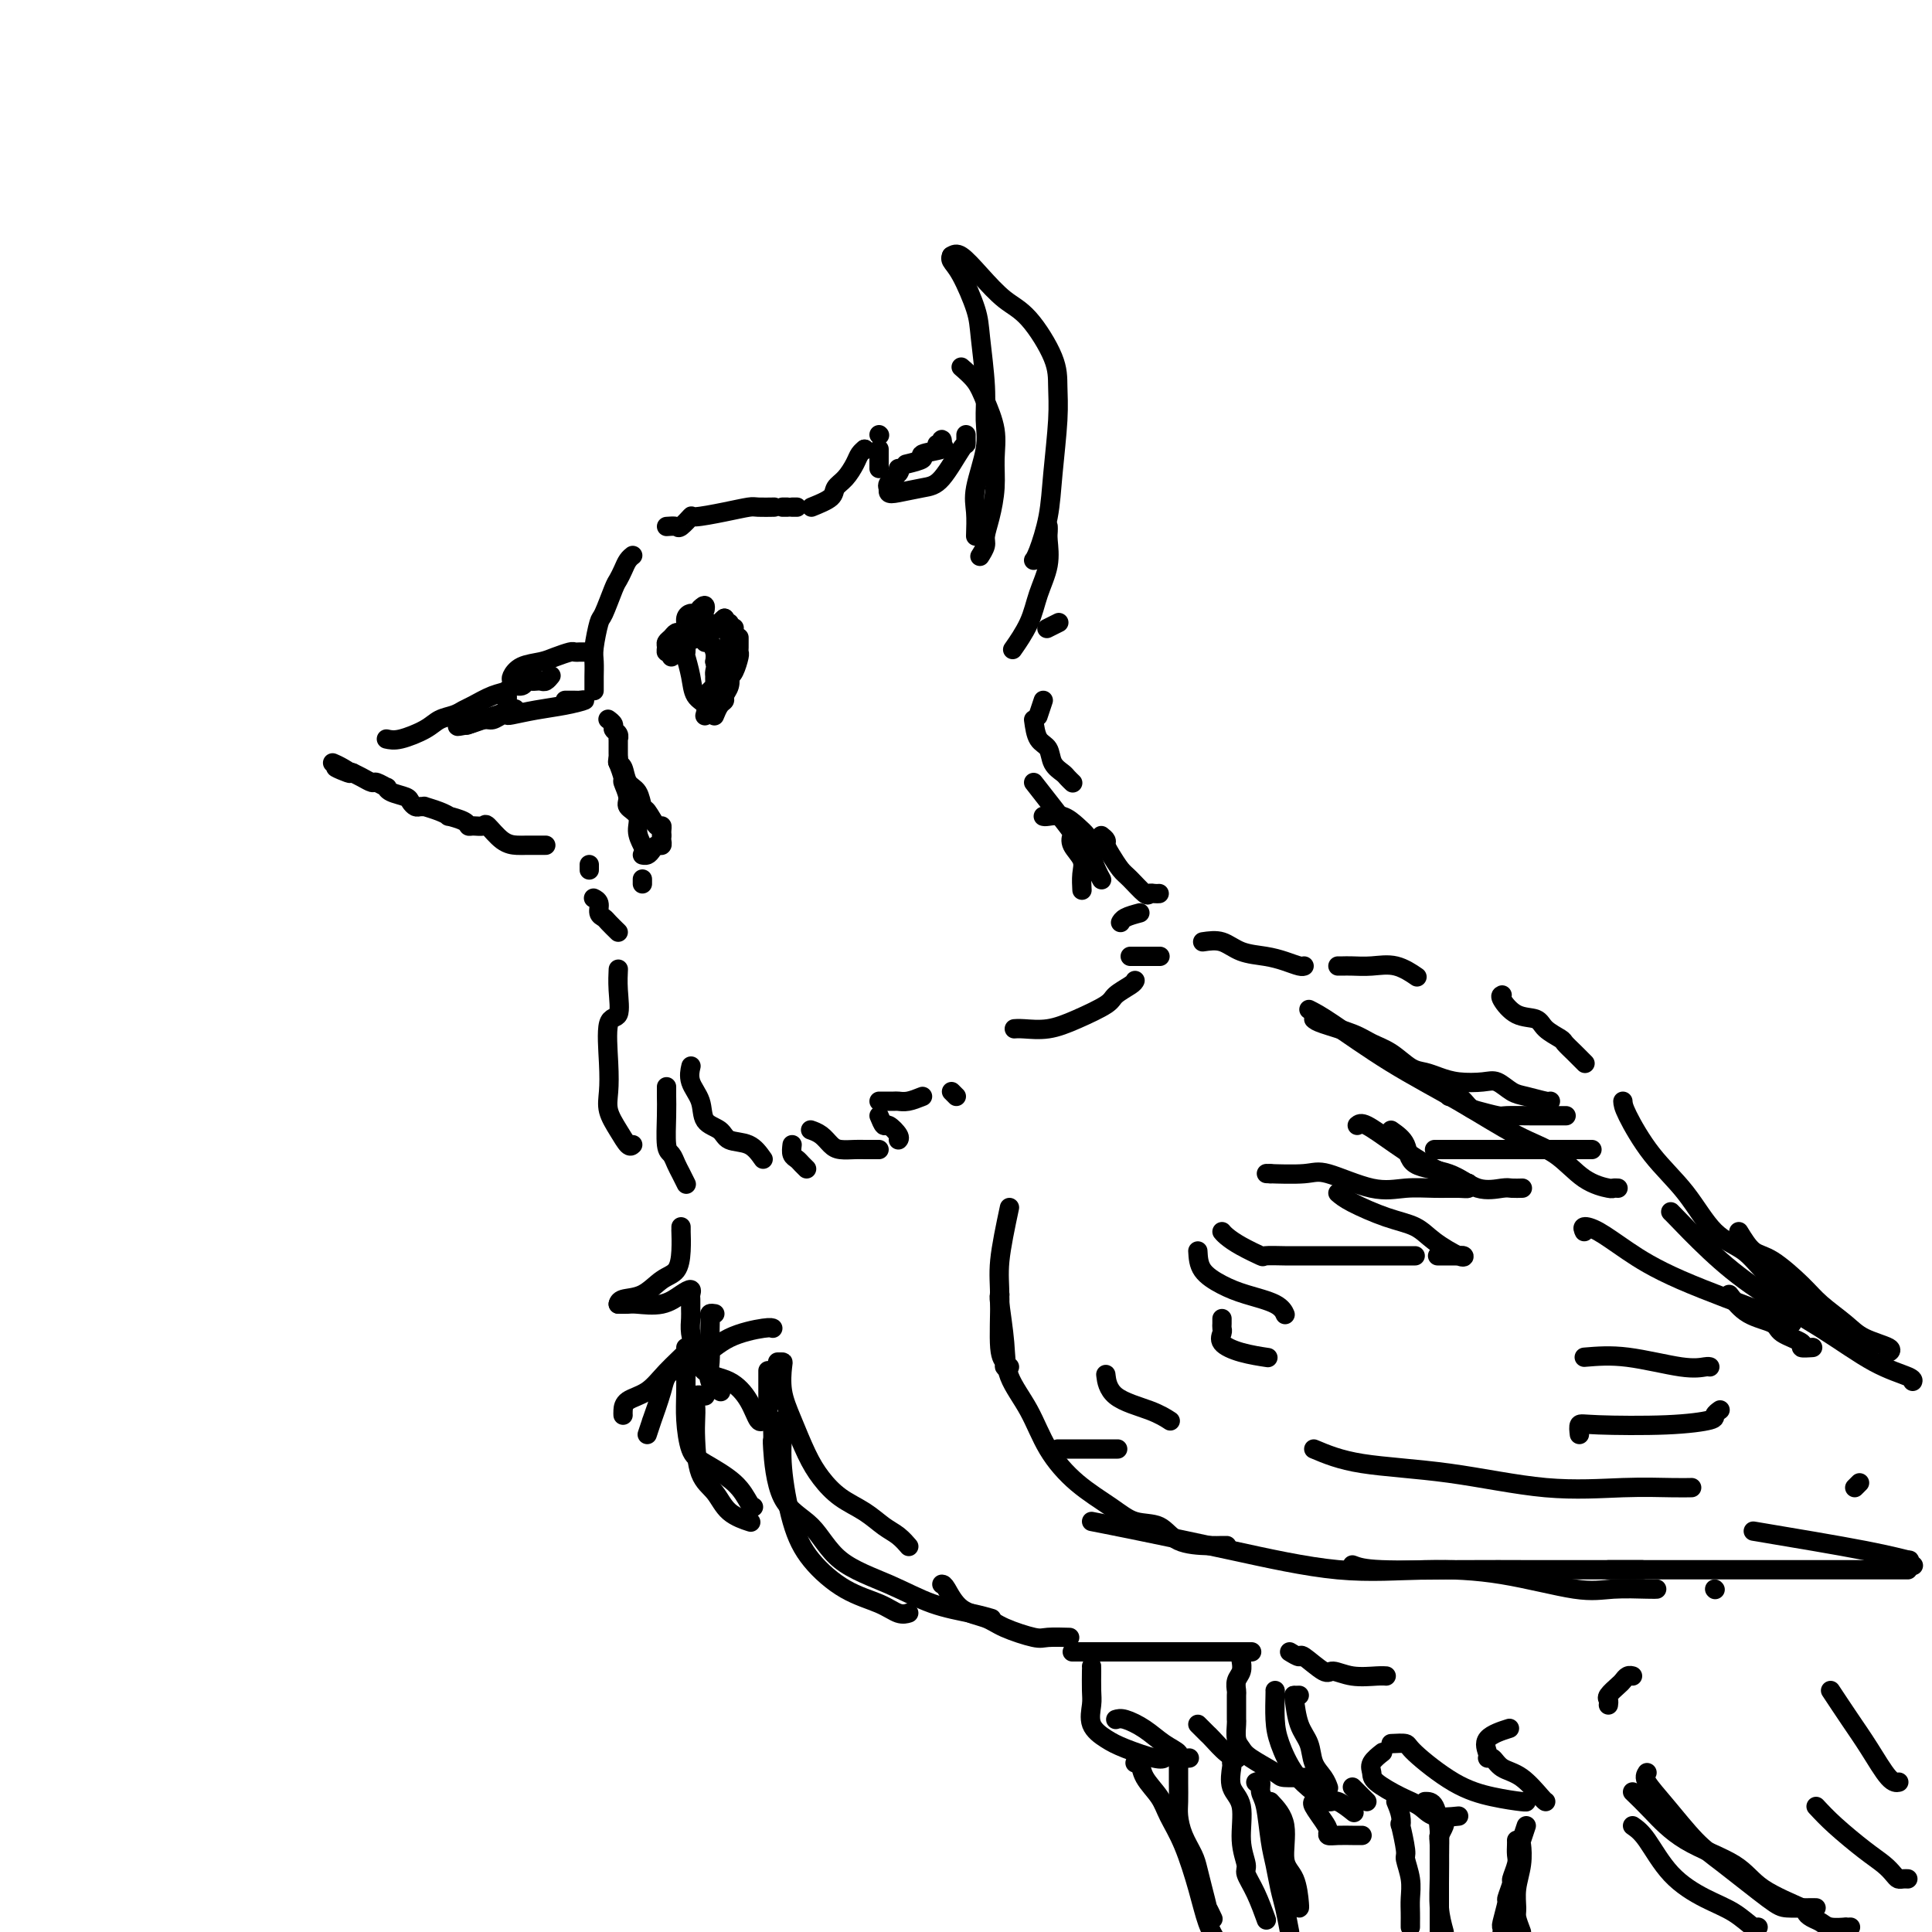 <svg viewBox='0 0 400 400' version='1.1' xmlns='http://www.w3.org/2000/svg' xmlns:xlink='http://www.w3.org/1999/xlink'><g fill='none' stroke='#000000' stroke-width='4' stroke-linecap='round' stroke-linejoin='round'><path d='M123,143c-0.001,-0.319 -0.001,-0.638 0,-1c0.001,-0.362 0.004,-0.766 0,-1c-0.004,-0.234 -0.013,-0.296 0,-1c0.013,-0.704 0.049,-2.048 0,-3c-0.049,-0.952 -0.182,-1.511 0,-3c0.182,-1.489 0.679,-3.907 1,-5c0.321,-1.093 0.467,-0.860 1,-2c0.533,-1.140 1.453,-3.654 2,-5c0.547,-1.346 0.721,-1.524 1,-2c0.279,-0.476 0.662,-1.251 1,-2c0.338,-0.749 0.629,-1.471 1,-2c0.371,-0.529 0.820,-0.865 1,-1c0.180,-0.135 0.090,-0.067 0,0'/><path d='M138,109c0.795,-0.062 1.590,-0.125 2,0c0.410,0.125 0.435,0.436 1,0c0.565,-0.436 1.669,-1.619 2,-2c0.331,-0.381 -0.110,0.042 1,0c1.110,-0.042 3.772,-0.547 6,-1c2.228,-0.453 4.022,-0.853 5,-1c0.978,-0.147 1.138,-0.039 2,0c0.862,0.039 2.424,0.011 3,0c0.576,-0.011 0.164,-0.003 0,0c-0.164,0.003 -0.082,0.002 0,0'/><path d='M162,105c0.417,0.000 0.833,0.000 1,0c0.167,0.000 0.083,0.000 0,0'/><path d='M164,105c0.417,0.000 0.833,0.000 1,0c0.167,0.000 0.083,0.000 0,0'/><path d='M168,105c1.623,-0.659 3.247,-1.318 4,-2c0.753,-0.682 0.636,-1.388 1,-2c0.364,-0.612 1.208,-1.131 2,-2c0.792,-0.869 1.532,-2.089 2,-3c0.468,-0.911 0.664,-1.515 1,-2c0.336,-0.485 0.810,-0.853 1,-1c0.190,-0.147 0.095,-0.074 0,0'/><path d='M179,93c0.000,0.000 0.100,0.100 0.1,0.1'/><path d='M182,90c0.000,0.000 0.100,0.100 0.1,0.1'/><path d='M182,93c0.000,0.724 0.000,1.448 0,2c0.000,0.552 0.000,0.931 0,1c0.000,0.069 0.000,-0.174 0,0c0.000,0.174 0.000,0.764 0,1c-0.000,0.236 0.000,0.118 0,0'/><path d='M194,92c0.413,0.137 0.827,0.274 1,0c0.173,-0.274 0.106,-0.960 0,-1c-0.106,-0.040 -0.250,0.568 0,1c0.250,0.432 0.893,0.690 0,1c-0.893,0.310 -3.322,0.671 -4,1c-0.678,0.329 0.394,0.627 0,1c-0.394,0.373 -2.256,0.821 -3,1c-0.744,0.179 -0.372,0.090 0,0'/><path d='M186,97c0.226,0.229 0.452,0.457 0,1c-0.452,0.543 -1.582,1.400 -2,2c-0.418,0.600 -0.124,0.942 0,1c0.124,0.058 0.079,-0.168 0,0c-0.079,0.168 -0.193,0.731 0,1c0.193,0.269 0.693,0.245 2,0c1.307,-0.245 3.422,-0.709 5,-1c1.578,-0.291 2.619,-0.407 4,-2c1.381,-1.593 3.102,-4.662 4,-6c0.898,-1.338 0.973,-0.946 1,-1c0.027,-0.054 0.007,-0.553 0,-1c-0.007,-0.447 -0.002,-0.842 0,-1c0.002,-0.158 0.001,-0.079 0,0'/><path d='M199,76c1.103,0.958 2.205,1.917 3,3c0.795,1.083 1.282,2.291 2,4c0.718,1.709 1.667,3.918 2,6c0.333,2.082 0.052,4.038 0,6c-0.052,1.962 0.126,3.931 0,6c-0.126,2.069 -0.556,4.240 -1,6c-0.444,1.760 -0.903,3.111 -1,4c-0.097,0.889 0.166,1.316 0,2c-0.166,0.684 -0.762,1.624 -1,2c-0.238,0.376 -0.119,0.188 0,0'/><path d='M202,111c0.061,-1.751 0.122,-3.502 0,-5c-0.122,-1.498 -0.429,-2.743 0,-5c0.429,-2.257 1.592,-5.528 2,-8c0.408,-2.472 0.062,-4.146 0,-6c-0.062,-1.854 0.162,-3.887 0,-7c-0.162,-3.113 -0.709,-7.307 -1,-10c-0.291,-2.693 -0.327,-3.885 -1,-6c-0.673,-2.115 -1.985,-5.155 -3,-7c-1.015,-1.845 -1.735,-2.497 -2,-3c-0.265,-0.503 -0.076,-0.858 0,-1c0.076,-0.142 0.038,-0.071 0,0'/><path d='M197,53c0.514,-0.319 1.027,-0.638 2,0c0.973,0.638 2.404,2.234 4,4c1.596,1.766 3.357,3.702 5,5c1.643,1.298 3.169,1.958 5,4c1.831,2.042 3.967,5.467 5,8c1.033,2.533 0.964,4.174 1,6c0.036,1.826 0.178,3.838 0,7c-0.178,3.162 -0.675,7.474 -1,11c-0.325,3.526 -0.479,6.265 -1,9c-0.521,2.735 -1.410,5.467 -2,7c-0.590,1.533 -0.883,1.867 -1,2c-0.117,0.133 -0.059,0.067 0,0'/><path d='M217,109c0.014,0.309 0.027,0.619 0,1c-0.027,0.381 -0.095,0.835 0,2c0.095,1.165 0.354,3.041 0,5c-0.354,1.959 -1.322,3.999 -2,6c-0.678,2.001 -1.067,3.962 -2,6c-0.933,2.038 -2.409,4.154 -3,5c-0.591,0.846 -0.295,0.423 0,0'/><path d='M217,130c-0.222,0.111 -0.444,0.222 0,0c0.444,-0.222 1.556,-0.778 2,-1c0.444,-0.222 0.222,-0.111 0,0'/><path d='M216,145c-0.417,1.250 -0.833,2.500 -1,3c-0.167,0.500 -0.083,0.250 0,0'/><path d='M214,149c0.212,1.540 0.424,3.081 1,4c0.576,0.919 1.517,1.217 2,2c0.483,0.783 0.508,2.052 1,3c0.492,0.948 1.452,1.574 2,2c0.548,0.426 0.686,0.653 1,1c0.314,0.347 0.804,0.813 1,1c0.196,0.187 0.098,0.093 0,0'/><path d='M214,162c2.829,3.618 5.658,7.237 7,9c1.342,1.763 1.197,1.671 1,2c-0.197,0.329 -0.445,1.080 0,2c0.445,0.920 1.583,2.010 2,3c0.417,0.990 0.112,1.882 0,3c-0.112,1.118 -0.032,2.462 0,3c0.032,0.538 0.016,0.269 0,0'/><path d='M216,169c0.160,0.048 0.320,0.096 1,0c0.680,-0.096 1.880,-0.336 3,0c1.120,0.336 2.159,1.248 3,2c0.841,0.752 1.483,1.344 2,2c0.517,0.656 0.909,1.378 1,2c0.091,0.622 -0.120,1.146 0,2c0.120,0.854 0.571,2.038 1,3c0.429,0.962 0.837,1.704 1,2c0.163,0.296 0.082,0.148 0,0'/><path d='M228,173c0.439,0.348 0.879,0.697 1,1c0.121,0.303 -0.076,0.562 0,1c0.076,0.438 0.426,1.056 1,2c0.574,0.944 1.372,2.214 2,3c0.628,0.786 1.086,1.086 2,2c0.914,0.914 2.284,2.441 3,3c0.716,0.559 0.780,0.150 1,0c0.220,-0.150 0.598,-0.040 1,0c0.402,0.040 0.829,0.012 1,0c0.171,-0.012 0.085,-0.006 0,0'/><path d='M236,189c-1.156,0.311 -2.311,0.622 -3,1c-0.689,0.378 -0.911,0.822 -1,1c-0.089,0.178 -0.044,0.089 0,0'/><path d='M234,198c0.354,0.000 0.708,0.000 1,0c0.292,0.000 0.522,0.000 1,0c0.478,0.000 1.206,0.000 2,0c0.794,0.000 1.656,0.000 2,0c0.344,0.000 0.172,0.000 0,0'/><path d='M235,203c-0.105,0.237 -0.211,0.474 -1,1c-0.789,0.526 -2.263,1.342 -3,2c-0.737,0.658 -0.737,1.157 -2,2c-1.263,0.843 -3.789,2.030 -6,3c-2.211,0.970 -4.108,1.724 -6,2c-1.892,0.276 -3.779,0.074 -5,0c-1.221,-0.074 -1.778,-0.021 -2,0c-0.222,0.021 -0.111,0.011 0,0'/><path d='M197,226c0.417,0.417 0.833,0.833 1,1c0.167,0.167 0.083,0.083 0,0'/><path d='M191,227c-1.058,0.423 -2.115,0.845 -3,1c-0.885,0.155 -1.596,0.041 -2,0c-0.404,-0.041 -0.500,-0.011 -1,0c-0.500,0.011 -1.404,0.003 -2,0c-0.596,-0.003 -0.885,-0.001 -1,0c-0.115,0.001 -0.058,0.000 0,0'/><path d='M182,231c0.370,0.898 0.740,1.796 1,2c0.260,0.204 0.410,-0.285 1,0c0.590,0.285 1.620,1.346 2,2c0.380,0.654 0.108,0.901 0,1c-0.108,0.099 -0.054,0.049 0,0'/><path d='M182,238c-0.236,-0.001 -0.472,-0.002 -1,0c-0.528,0.002 -1.348,0.008 -2,0c-0.652,-0.008 -1.135,-0.030 -2,0c-0.865,0.030 -2.113,0.113 -3,0c-0.887,-0.113 -1.413,-0.422 -2,-1c-0.587,-0.578 -1.235,-1.425 -2,-2c-0.765,-0.575 -1.647,-0.879 -2,-1c-0.353,-0.121 -0.176,-0.061 0,0'/><path d='M164,237c-0.091,0.754 -0.182,1.509 0,2c0.182,0.491 0.636,0.719 1,1c0.364,0.281 0.636,0.614 1,1c0.364,0.386 0.818,0.825 1,1c0.182,0.175 0.091,0.088 0,0'/><path d='M158,240c-0.852,-1.206 -1.705,-2.412 -3,-3c-1.295,-0.588 -3.034,-0.558 -4,-1c-0.966,-0.442 -1.159,-1.355 -2,-2c-0.841,-0.645 -2.330,-1.021 -3,-2c-0.670,-0.979 -0.520,-2.561 -1,-4c-0.480,-1.439 -1.591,-2.733 -2,-4c-0.409,-1.267 -0.117,-2.505 0,-3c0.117,-0.495 0.058,-0.248 0,0'/><path d='M138,225c-0.006,0.562 -0.013,1.123 0,2c0.013,0.877 0.045,2.069 0,4c-0.045,1.931 -0.166,4.602 0,6c0.166,1.398 0.619,1.524 1,2c0.381,0.476 0.690,1.303 1,2c0.310,0.697 0.622,1.265 1,2c0.378,0.735 0.822,1.639 1,2c0.178,0.361 0.089,0.181 0,0'/><path d='M131,237c-0.257,0.242 -0.513,0.485 -1,0c-0.487,-0.485 -1.204,-1.696 -2,-3c-0.796,-1.304 -1.670,-2.699 -2,-4c-0.330,-1.301 -0.117,-2.507 0,-4c0.117,-1.493 0.136,-3.273 0,-6c-0.136,-2.727 -0.429,-6.402 0,-8c0.429,-1.598 1.579,-1.119 2,-2c0.421,-0.881 0.113,-3.122 0,-5c-0.113,-1.878 -0.032,-3.394 0,-4c0.032,-0.606 0.016,-0.303 0,0'/><path d='M128,193c-0.765,-0.748 -1.529,-1.497 -2,-2c-0.471,-0.503 -0.648,-0.762 -1,-1c-0.352,-0.238 -0.878,-0.456 -1,-1c-0.122,-0.544 0.159,-1.416 0,-2c-0.159,-0.584 -0.760,-0.881 -1,-1c-0.240,-0.119 -0.120,-0.059 0,0'/><path d='M122,180c0.000,0.111 0.000,0.222 0,0c0.000,-0.222 0.000,-0.778 0,-1c-0.000,-0.222 0.000,-0.111 0,0'/><path d='M113,175c-0.359,-0.000 -0.717,-0.001 -1,0c-0.283,0.001 -0.489,0.003 -1,0c-0.511,-0.003 -1.326,-0.011 -2,0c-0.674,0.011 -1.206,0.041 -2,0c-0.794,-0.041 -1.848,-0.154 -3,-1c-1.152,-0.846 -2.400,-2.426 -3,-3c-0.600,-0.574 -0.551,-0.144 -1,0c-0.449,0.144 -1.397,0.001 -2,0c-0.603,-0.001 -0.859,0.141 -1,0c-0.141,-0.141 -0.165,-0.563 -1,-1c-0.835,-0.437 -2.482,-0.887 -3,-1c-0.518,-0.113 0.093,0.113 0,0c-0.093,-0.113 -0.889,-0.565 -2,-1c-1.111,-0.435 -2.536,-0.851 -3,-1c-0.464,-0.149 0.032,-0.029 0,0c-0.032,0.029 -0.593,-0.033 -1,0c-0.407,0.033 -0.659,0.163 -1,0c-0.341,-0.163 -0.769,-0.617 -1,-1c-0.231,-0.383 -0.265,-0.695 -1,-1c-0.735,-0.305 -2.171,-0.603 -3,-1c-0.829,-0.397 -1.051,-0.894 -1,-1c0.051,-0.106 0.376,0.179 0,0c-0.376,-0.179 -1.451,-0.821 -2,-1c-0.549,-0.179 -0.571,0.106 -1,0c-0.429,-0.106 -1.265,-0.602 -2,-1c-0.735,-0.398 -1.367,-0.699 -2,-1'/><path d='M73,160c-6.386,-2.276 -2.351,-0.466 -1,0c1.351,0.466 0.018,-0.413 -1,-1c-1.018,-0.587 -1.719,-0.882 -2,-1c-0.281,-0.118 -0.140,-0.059 0,0'/><path d='M80,153c0.772,0.172 1.544,0.344 3,0c1.456,-0.344 3.596,-1.204 5,-2c1.404,-0.796 2.073,-1.526 3,-2c0.927,-0.474 2.112,-0.690 3,-1c0.888,-0.310 1.480,-0.714 2,-1c0.520,-0.286 0.969,-0.454 2,-1c1.031,-0.546 2.643,-1.471 4,-2c1.357,-0.529 2.458,-0.664 3,-1c0.542,-0.336 0.527,-0.875 1,-1c0.473,-0.125 1.436,0.162 2,0c0.564,-0.162 0.728,-0.775 1,-1c0.272,-0.225 0.651,-0.064 1,0c0.349,0.064 0.668,0.031 1,0c0.332,-0.031 0.677,-0.060 1,0c0.323,0.060 0.626,0.208 1,0c0.374,-0.208 0.821,-0.774 1,-1c0.179,-0.226 0.089,-0.113 0,0'/><path d='M117,145c0.344,-0.000 0.687,-0.001 1,0c0.313,0.001 0.595,0.003 1,0c0.405,-0.003 0.932,-0.012 1,0c0.068,0.012 -0.322,0.045 0,0c0.322,-0.045 1.355,-0.170 1,0c-0.355,0.170 -2.097,0.633 -4,1c-1.903,0.367 -3.966,0.638 -6,1c-2.034,0.362 -4.038,0.814 -5,1c-0.962,0.186 -0.882,0.106 -1,0c-0.118,-0.106 -0.435,-0.238 -1,0c-0.565,0.238 -1.378,0.847 -2,1c-0.622,0.153 -1.052,-0.151 -2,0c-0.948,0.151 -2.414,0.757 -3,1c-0.586,0.243 -0.293,0.121 0,0'/><path d='M97,150c-3.822,0.766 -1.878,0.180 -1,0c0.878,-0.180 0.689,0.044 1,0c0.311,-0.044 1.122,-0.358 3,-1c1.878,-0.642 4.822,-1.612 6,-2c1.178,-0.388 0.589,-0.194 0,0'/><path d='M105,146c-0.008,-0.333 -0.016,-0.667 0,-1c0.016,-0.333 0.056,-0.666 0,-1c-0.056,-0.334 -0.207,-0.671 0,-1c0.207,-0.329 0.772,-0.652 1,-1c0.228,-0.348 0.118,-0.723 0,-1c-0.118,-0.277 -0.245,-0.456 0,-1c0.245,-0.544 0.863,-1.452 2,-2c1.137,-0.548 2.792,-0.735 4,-1c1.208,-0.265 1.969,-0.607 3,-1c1.031,-0.393 2.332,-0.837 3,-1c0.668,-0.163 0.705,-0.044 1,0c0.295,0.044 0.850,0.012 1,0c0.150,-0.012 -0.104,-0.003 0,0c0.104,0.003 0.566,0.001 1,0c0.434,-0.001 0.838,-0.000 1,0c0.162,0.000 0.081,0.000 0,0'/><path d='M144,130c0.305,-0.420 0.610,-0.841 1,-1c0.390,-0.159 0.864,-0.057 1,0c0.136,0.057 -0.066,0.068 0,0c0.066,-0.068 0.400,-0.214 1,0c0.600,0.214 1.468,0.789 2,1c0.532,0.211 0.730,0.056 1,0c0.270,-0.056 0.611,-0.015 1,0c0.389,0.015 0.825,0.004 1,0c0.175,-0.004 0.087,-0.002 0,0'/><path d='M153,132c-0.002,0.338 -0.003,0.675 0,1c0.003,0.325 0.011,0.637 0,1c-0.011,0.363 -0.042,0.775 0,1c0.042,0.225 0.156,0.262 0,1c-0.156,0.738 -0.582,2.176 -1,3c-0.418,0.824 -0.829,1.033 -1,1c-0.171,-0.033 -0.101,-0.308 0,0c0.101,0.308 0.234,1.200 0,2c-0.234,0.800 -0.833,1.507 -1,2c-0.167,0.493 0.100,0.771 0,1c-0.100,0.229 -0.565,0.408 -1,1c-0.435,0.592 -0.838,1.598 -1,2c-0.162,0.402 -0.081,0.201 0,0'/><path d='M142,131c0.027,1.669 0.053,3.339 0,4c-0.053,0.661 -0.186,0.314 0,1c0.186,0.686 0.691,2.405 1,4c0.309,1.595 0.423,3.067 1,4c0.577,0.933 1.617,1.328 2,2c0.383,0.672 0.109,1.621 0,2c-0.109,0.379 -0.055,0.190 0,0'/><path d='M142,133c-0.346,0.344 -0.692,0.689 -1,1c-0.308,0.311 -0.577,0.589 -1,1c-0.423,0.411 -1.000,0.955 -1,1c0.000,0.045 0.578,-0.408 1,-1c0.422,-0.592 0.688,-1.322 2,-2c1.312,-0.678 3.671,-1.306 5,-2c1.329,-0.694 1.627,-1.456 2,-2c0.373,-0.544 0.821,-0.870 1,-1c0.179,-0.130 0.090,-0.065 0,0'/><path d='M150,128c0.000,0.000 0.100,0.100 0.1,0.1'/><path d='M249,195c1.363,-0.202 2.726,-0.404 4,0c1.274,0.404 2.461,1.415 4,2c1.539,0.585 3.432,0.745 5,1c1.568,0.255 2.812,0.604 4,1c1.188,0.396 2.320,0.837 3,1c0.680,0.163 0.909,0.046 1,0c0.091,-0.046 0.046,-0.023 0,0'/><path d='M277,200c0.285,0.004 0.571,0.009 1,0c0.429,-0.009 1.002,-0.030 2,0c0.998,0.030 2.422,0.111 4,0c1.578,-0.111 3.309,-0.415 5,0c1.691,0.415 3.340,1.547 4,2c0.660,0.453 0.330,0.226 0,0'/><path d='M311,206c-0.228,0.101 -0.457,0.202 0,1c0.457,0.798 1.599,2.293 3,3c1.401,0.707 3.060,0.626 4,1c0.940,0.374 1.159,1.204 2,2c0.841,0.796 2.303,1.559 3,2c0.697,0.441 0.630,0.562 1,1c0.370,0.438 1.176,1.195 2,2c0.824,0.805 1.664,1.659 2,2c0.336,0.341 0.168,0.171 0,0'/><path d='M272,211c0.262,0.247 0.524,0.493 2,1c1.476,0.507 4.166,1.273 6,2c1.834,0.727 2.811,1.413 4,2c1.189,0.587 2.588,1.075 4,2c1.412,0.925 2.836,2.287 4,3c1.164,0.713 2.068,0.778 3,1c0.932,0.222 1.891,0.602 3,1c1.109,0.398 2.368,0.813 4,1c1.632,0.187 3.639,0.145 5,0c1.361,-0.145 2.078,-0.393 3,0c0.922,0.393 2.051,1.426 3,2c0.949,0.574 1.718,0.690 3,1c1.282,0.310 3.076,0.814 4,1c0.924,0.186 0.978,0.053 1,0c0.022,-0.053 0.011,-0.027 0,0'/><path d='M271,209c1.096,0.554 2.192,1.108 5,3c2.808,1.892 7.327,5.123 12,8c4.673,2.877 9.501,5.402 14,8c4.499,2.598 8.669,5.271 12,7c3.331,1.729 5.825,2.516 8,4c2.175,1.484 4.033,3.666 6,5c1.967,1.334 4.043,1.822 5,2c0.957,0.178 0.796,0.048 1,0c0.204,-0.048 0.773,-0.014 1,0c0.227,0.014 0.114,0.007 0,0'/><path d='M209,250c-0.854,4.024 -1.708,8.049 -2,11c-0.292,2.951 -0.022,4.829 0,8c0.022,3.171 -0.204,7.634 0,10c0.204,2.366 0.838,2.634 1,3c0.162,0.366 -0.149,0.829 0,1c0.149,0.171 0.757,0.049 1,0c0.243,-0.049 0.122,-0.024 0,0'/><path d='M207,268c-0.109,0.109 -0.219,0.218 0,2c0.219,1.782 0.765,5.238 1,8c0.235,2.762 0.159,4.829 1,7c0.841,2.171 2.600,4.445 4,7c1.400,2.555 2.440,5.389 4,8c1.560,2.611 3.639,4.997 6,7c2.361,2.003 5.002,3.623 7,5c1.998,1.377 3.351,2.513 5,3c1.649,0.487 3.594,0.327 5,1c1.406,0.673 2.272,2.180 4,3c1.728,0.820 4.319,0.952 6,1c1.681,0.048 2.453,0.013 3,0c0.547,-0.013 0.871,-0.004 1,0c0.129,0.004 0.065,0.002 0,0'/><path d='M226,315c2.623,0.514 5.246,1.028 10,2c4.754,0.972 11.638,2.401 19,4c7.362,1.599 15.200,3.367 22,4c6.800,0.633 12.561,0.131 18,0c5.439,-0.131 10.557,0.108 16,1c5.443,0.892 11.210,2.435 15,3c3.790,0.565 5.604,0.151 8,0c2.396,-0.151 5.376,-0.041 7,0c1.624,0.041 1.893,0.012 2,0c0.107,-0.012 0.054,-0.006 0,0'/><path d='M280,324c1.105,0.423 2.211,0.845 6,1c3.789,0.155 10.262,0.041 16,0c5.738,-0.041 10.743,-0.011 16,0c5.257,0.011 10.768,0.003 14,0c3.232,-0.003 4.186,-0.001 5,0c0.814,0.001 1.488,0.000 2,0c0.512,-0.000 0.860,-0.000 1,0c0.140,0.000 0.070,0.000 0,0'/><path d='M272,300c2.684,1.132 5.369,2.265 10,3c4.631,0.735 11.210,1.073 18,2c6.790,0.927 13.792,2.445 20,3c6.208,0.555 11.623,0.149 16,0c4.377,-0.149 7.717,-0.040 10,0c2.283,0.040 3.509,0.011 4,0c0.491,-0.011 0.245,-0.006 0,0'/><path d='M363,317c8.694,1.456 17.388,2.912 23,4c5.612,1.088 8.144,1.807 9,2c0.856,0.193 0.038,-0.140 0,0c-0.038,0.140 0.703,0.754 1,1c0.297,0.246 0.148,0.123 0,0'/><path d='M333,325c3.917,0.000 7.834,0.000 13,0c5.166,0.000 11.580,0.000 18,0c6.420,0.000 12.844,0.000 18,0c5.156,0.000 9.042,0.000 11,0c1.958,0.000 1.988,0.000 2,0c0.012,0.000 0.006,0.000 0,0'/><path d='M327,297c-0.100,-0.839 -0.199,-1.678 0,-2c0.199,-0.322 0.698,-0.129 4,0c3.302,0.129 9.407,0.192 14,0c4.593,-0.192 7.674,-0.639 9,-1c1.326,-0.361 0.895,-0.636 1,-1c0.105,-0.364 0.744,-0.818 1,-1c0.256,-0.182 0.128,-0.091 0,0'/><path d='M328,281c2.702,-0.226 5.404,-0.453 9,0c3.596,0.453 8.088,1.585 11,2c2.912,0.415 4.246,0.112 5,0c0.754,-0.112 0.930,-0.032 1,0c0.070,0.032 0.035,0.016 0,0'/><path d='M328,255c-0.211,-0.449 -0.422,-0.898 0,-1c0.422,-0.102 1.476,0.145 3,1c1.524,0.855 3.519,2.320 6,4c2.481,1.680 5.449,3.574 11,6c5.551,2.426 13.687,5.384 18,7c4.313,1.616 4.804,1.890 5,2c0.196,0.110 0.098,0.055 0,0'/><path d='M346,251c-0.152,-0.179 -0.305,-0.357 1,1c1.305,1.357 4.066,4.251 7,7c2.934,2.749 6.040,5.353 10,8c3.960,2.647 8.774,5.336 13,8c4.226,2.664 7.865,5.302 11,7c3.135,1.698 5.767,2.457 7,3c1.233,0.543 1.067,0.869 1,1c-0.067,0.131 -0.033,0.065 0,0'/><path d='M281,233c0.370,-0.315 0.739,-0.631 2,0c1.261,0.631 3.413,2.207 6,4c2.587,1.793 5.607,3.801 8,5c2.393,1.199 4.157,1.589 5,2c0.843,0.411 0.765,0.841 1,1c0.235,0.159 0.781,0.045 1,0c0.219,-0.045 0.109,-0.023 0,0'/><path d='M304,245c0.113,0.424 0.226,0.849 0,1c-0.226,0.151 -0.791,0.029 -2,0c-1.209,-0.029 -3.060,0.034 -5,0c-1.940,-0.034 -3.968,-0.167 -6,0c-2.032,0.167 -4.069,0.633 -7,0c-2.931,-0.633 -6.755,-2.366 -9,-3c-2.245,-0.634 -2.912,-0.171 -5,0c-2.088,0.171 -5.597,0.049 -7,0c-1.403,-0.049 -0.702,-0.024 0,0'/><path d='M263,243c0.000,0.000 0.000,0.000 0,0c0.000,0.000 0.000,0.000 0,0'/><path d='M277,247c0.635,0.548 1.270,1.097 3,2c1.730,0.903 4.556,2.161 7,3c2.444,0.839 4.508,1.258 6,2c1.492,0.742 2.413,1.806 4,3c1.587,1.194 3.840,2.516 5,3c1.160,0.484 1.228,0.130 1,0c-0.228,-0.130 -0.752,-0.035 -1,0c-0.248,0.035 -0.221,0.009 -1,0c-0.779,-0.009 -2.366,-0.003 -3,0c-0.634,0.003 -0.317,0.001 0,0'/><path d='M293,260c-1.368,-0.000 -2.736,-0.000 -5,0c-2.264,0.000 -5.423,0.000 -8,0c-2.577,-0.000 -4.572,-0.000 -6,0c-1.428,0.000 -2.288,0.002 -3,0c-0.712,-0.002 -1.275,-0.006 -2,0c-0.725,0.006 -1.612,0.023 -3,0c-1.388,-0.023 -3.276,-0.087 -4,0c-0.724,0.087 -0.285,0.324 -1,0c-0.715,-0.324 -2.583,-1.211 -4,-2c-1.417,-0.789 -2.381,-1.482 -3,-2c-0.619,-0.518 -0.891,-0.862 -1,-1c-0.109,-0.138 -0.054,-0.069 0,0'/><path d='M248,259c0.077,1.400 0.154,2.799 1,4c0.846,1.201 2.461,2.203 4,3c1.539,0.797 3.001,1.390 5,2c1.999,0.610 4.536,1.236 6,2c1.464,0.764 1.856,1.667 2,2c0.144,0.333 0.041,0.095 0,0c-0.041,-0.095 -0.021,-0.048 0,0'/><path d='M253,273c0.006,0.327 0.012,0.655 0,1c-0.012,0.345 -0.041,0.709 0,1c0.041,0.291 0.152,0.509 0,1c-0.152,0.491 -0.566,1.255 0,2c0.566,0.745 2.114,1.470 4,2c1.886,0.530 4.110,0.866 5,1c0.890,0.134 0.445,0.067 0,0'/><path d='M229,285c-0.046,-0.378 -0.093,-0.756 0,0c0.093,0.756 0.324,2.646 2,4c1.676,1.354 4.797,2.172 7,3c2.203,0.828 3.486,1.665 4,2c0.514,0.335 0.257,0.167 0,0'/><path d='M219,300c0.172,0.000 0.344,0.000 1,0c0.656,0.000 1.794,0.000 3,0c1.206,0.000 2.478,0.000 4,0c1.522,0.000 3.292,0.000 4,0c0.708,0.000 0.354,0.000 0,0'/><path d='M300,227c0.649,-0.204 1.298,-0.409 2,0c0.702,0.409 1.458,1.430 2,2c0.542,0.570 0.872,0.689 2,1c1.128,0.311 3.056,0.815 4,1c0.944,0.185 0.904,0.049 2,0c1.096,-0.049 3.327,-0.013 5,0c1.673,0.013 2.789,0.004 4,0c1.211,-0.004 2.518,-0.001 3,0c0.482,0.001 0.138,0.000 0,0c-0.138,-0.000 -0.069,-0.000 0,0'/><path d='M288,234c1.215,0.851 2.430,1.703 3,3c0.570,1.297 0.494,3.041 2,4c1.506,0.959 4.593,1.133 7,2c2.407,0.867 4.134,2.429 6,3c1.866,0.571 3.871,0.153 5,0c1.129,-0.153 1.381,-0.041 2,0c0.619,0.041 1.605,0.012 2,0c0.395,-0.012 0.197,-0.006 0,0'/><path d='M297,238c0.704,0.000 1.409,0.000 2,0c0.591,0.000 1.070,0.000 3,0c1.930,0.000 5.311,0.000 9,0c3.689,0.000 7.685,-0.000 11,0c3.315,0.000 5.947,0.000 7,0c1.053,-0.000 0.526,0.000 0,0'/><path d='M358,268c1.151,1.511 2.303,3.021 4,4c1.697,0.979 3.940,1.425 5,2c1.060,0.575 0.936,1.278 2,2c1.064,0.722 3.316,1.461 4,2c0.684,0.539 -0.201,0.876 0,1c0.201,0.124 1.486,0.035 2,0c0.514,-0.035 0.257,-0.018 0,0'/><path d='M385,307c-0.417,0.417 -0.833,0.833 -1,1c-0.167,0.167 -0.083,0.083 0,0'/><path d='M141,254c0.003,0.514 0.007,1.028 0,1c-0.007,-0.028 -0.023,-0.600 0,0c0.023,0.600 0.087,2.370 0,4c-0.087,1.630 -0.325,3.120 -1,4c-0.675,0.880 -1.789,1.150 -3,2c-1.211,0.850 -2.521,2.279 -4,3c-1.479,0.721 -3.129,0.732 -4,1c-0.871,0.268 -0.963,0.791 -1,1c-0.037,0.209 -0.018,0.105 0,0'/><path d='M128,270c0.742,0.014 1.485,0.027 2,0c0.515,-0.027 0.803,-0.095 2,0c1.197,0.095 3.301,0.353 5,0c1.699,-0.353 2.991,-1.318 4,-2c1.009,-0.682 1.735,-1.081 2,-1c0.265,0.081 0.070,0.643 0,1c-0.070,0.357 -0.016,0.510 0,1c0.016,0.490 -0.006,1.318 0,2c0.006,0.682 0.041,1.217 0,2c-0.041,0.783 -0.159,1.815 0,3c0.159,1.185 0.595,2.525 1,4c0.405,1.475 0.778,3.085 2,4c1.222,0.915 3.294,1.135 5,2c1.706,0.865 3.045,2.376 4,4c0.955,1.624 1.526,3.360 2,4c0.474,0.640 0.850,0.183 1,0c0.150,-0.183 0.075,-0.091 0,0'/><path d='M159,294c0.000,-1.131 0.000,-2.263 0,-3c0.000,-0.737 0.000,-1.081 0,-1c0.000,0.081 0.000,0.585 0,0c0.000,-0.585 0.000,-2.260 0,-3c0.000,-0.740 0.000,-0.545 0,-1c0.000,-0.455 0.000,-1.558 0,-2c0.000,-0.442 0.000,-0.221 0,0'/><path d='M161,282c0.412,0.003 0.823,0.005 1,0c0.177,-0.005 0.119,-0.018 0,1c-0.119,1.018 -0.298,3.066 0,5c0.298,1.934 1.072,3.753 2,6c0.928,2.247 2.009,4.924 3,7c0.991,2.076 1.893,3.553 3,5c1.107,1.447 2.420,2.864 4,4c1.580,1.136 3.429,1.989 5,3c1.571,1.011 2.864,2.178 4,3c1.136,0.822 2.113,1.298 3,2c0.887,0.702 1.682,1.629 2,2c0.318,0.371 0.159,0.185 0,0'/><path d='M162,294c0.040,0.756 0.080,1.511 0,3c-0.080,1.489 -0.279,3.711 0,7c0.279,3.289 1.037,7.645 2,11c0.963,3.355 2.132,5.708 4,8c1.868,2.292 4.434,4.523 7,6c2.566,1.477 5.131,2.200 7,3c1.869,0.800 3.042,1.677 4,2c0.958,0.323 1.702,0.092 2,0c0.298,-0.092 0.149,-0.046 0,0'/><path d='M160,296c0.020,0.886 0.041,1.773 0,2c-0.041,0.227 -0.142,-0.204 0,2c0.142,2.204 0.527,7.045 2,10c1.473,2.955 4.035,4.024 6,6c1.965,1.976 3.333,4.859 6,7c2.667,2.141 6.635,3.541 10,5c3.365,1.459 6.129,2.979 9,4c2.871,1.021 5.850,1.544 8,2c2.150,0.456 3.471,0.845 4,1c0.529,0.155 0.264,0.078 0,0'/><path d='M146,289c-0.845,-0.155 -1.689,-0.309 -2,0c-0.311,0.309 -0.088,1.082 0,2c0.088,0.918 0.041,1.982 0,3c-0.041,1.018 -0.077,1.989 0,4c0.077,2.011 0.266,5.061 1,7c0.734,1.939 2.011,2.767 3,4c0.989,1.233 1.689,2.870 3,4c1.311,1.130 3.232,1.751 4,2c0.768,0.249 0.384,0.124 0,0'/><path d='M156,312c-0.243,-0.077 -0.486,-0.155 -1,-1c-0.514,-0.845 -1.301,-2.459 -3,-4c-1.699,-1.541 -4.312,-3.010 -6,-4c-1.688,-0.990 -2.452,-1.503 -3,-3c-0.548,-1.497 -0.879,-3.979 -1,-6c-0.121,-2.021 -0.033,-3.583 0,-6c0.033,-2.417 0.009,-5.691 0,-7c-0.009,-1.309 -0.005,-0.655 0,0'/><path d='M142,279c0.362,0.079 0.724,0.157 0,1c-0.724,0.843 -2.534,2.450 -4,4c-1.466,1.550 -2.589,3.042 -4,4c-1.411,0.958 -3.110,1.380 -4,2c-0.890,0.620 -0.970,1.436 -1,2c-0.030,0.564 -0.008,0.875 0,1c0.008,0.125 0.004,0.062 0,0'/><path d='M134,297c0.478,-1.422 0.955,-2.844 1,-3c0.045,-0.156 -0.344,0.954 0,0c0.344,-0.954 1.419,-3.972 2,-6c0.581,-2.028 0.667,-3.065 2,-4c1.333,-0.935 3.912,-1.767 6,-3c2.088,-1.233 3.683,-2.867 6,-4c2.317,-1.133 5.355,-1.767 7,-2c1.645,-0.233 1.899,-0.067 2,0c0.101,0.067 0.051,0.033 0,0'/><path d='M148,272c-0.422,-0.070 -0.845,-0.141 -1,0c-0.155,0.141 -0.044,0.492 0,1c0.044,0.508 0.019,1.173 0,2c-0.019,0.827 -0.033,1.815 0,3c0.033,1.185 0.112,2.565 0,4c-0.112,1.435 -0.415,2.925 0,4c0.415,1.075 1.547,1.736 2,2c0.453,0.264 0.226,0.132 0,0'/><path d='M195,328c0.214,0.018 0.428,0.037 1,1c0.572,0.963 1.502,2.871 3,4c1.498,1.129 3.565,1.479 5,2c1.435,0.521 2.238,1.211 4,2c1.762,0.789 4.483,1.675 6,2c1.517,0.325 1.832,0.087 3,0c1.168,-0.087 3.191,-0.025 4,0c0.809,0.025 0.405,0.012 0,0'/><path d='M222,342c0.261,0.000 0.523,0.000 1,0c0.477,0.000 1.171,0.000 3,0c1.829,-0.000 4.793,0.000 7,0c2.207,0.000 3.659,0.000 5,0c1.341,0.000 2.573,0.000 4,0c1.427,0.000 3.048,0.000 4,0c0.952,0.000 1.235,0.000 3,0c1.765,0.000 5.014,-0.000 7,0c1.986,0.000 2.710,0.000 3,0c0.290,0.000 0.145,0.000 0,0'/><path d='M267,342c0.843,0.516 1.687,1.032 2,1c0.313,-0.032 0.097,-0.611 1,0c0.903,0.611 2.925,2.412 4,3c1.075,0.588 1.202,-0.039 2,0c0.798,0.039 2.265,0.742 4,1c1.735,0.258 3.736,0.069 5,0c1.264,-0.069 1.790,-0.020 2,0c0.210,0.020 0.105,0.010 0,0'/><path d='M336,228c0.031,0.546 0.062,1.093 1,3c0.938,1.907 2.782,5.176 5,8c2.218,2.824 4.810,5.203 7,8c2.190,2.797 3.979,6.013 6,8c2.021,1.987 4.275,2.747 6,4c1.725,1.253 2.921,3.001 5,5c2.079,1.999 5.040,4.248 7,6c1.960,1.752 2.917,3.006 4,4c1.083,0.994 2.292,1.729 3,2c0.708,0.271 0.917,0.077 1,0c0.083,-0.077 0.042,-0.039 0,0'/><path d='M360,255c0.974,1.591 1.948,3.181 3,4c1.052,0.819 2.183,0.866 4,2c1.817,1.134 4.320,3.354 6,5c1.680,1.646 2.538,2.718 4,4c1.462,1.282 3.530,2.774 5,4c1.470,1.226 2.342,2.184 4,3c1.658,0.816 4.100,1.489 5,2c0.900,0.511 0.257,0.860 0,1c-0.257,0.140 -0.129,0.070 0,0'/><path d='M257,344c-0.030,-0.181 -0.061,-0.363 0,0c0.061,0.363 0.212,1.269 0,2c-0.212,0.731 -0.789,1.285 -1,2c-0.211,0.715 -0.056,1.590 0,2c0.056,0.410 0.014,0.354 0,1c-0.014,0.646 -0.001,1.993 0,3c0.001,1.007 -0.011,1.672 0,2c0.011,0.328 0.045,0.319 0,1c-0.045,0.681 -0.170,2.053 0,3c0.170,0.947 0.634,1.469 1,2c0.366,0.531 0.634,1.070 2,2c1.366,0.930 3.830,2.249 5,3c1.170,0.751 1.046,0.933 2,1c0.954,0.067 2.988,0.018 4,0c1.012,-0.018 1.004,-0.005 1,0c-0.004,0.005 -0.002,0.003 0,0'/><path d='M302,376c-1.856,0.187 -3.712,0.373 -5,0c-1.288,-0.373 -2.007,-1.307 -3,-2c-0.993,-0.693 -2.259,-1.146 -4,-2c-1.741,-0.854 -3.958,-2.110 -5,-3c-1.042,-0.890 -0.908,-1.414 -1,-2c-0.092,-0.586 -0.409,-1.235 0,-2c0.409,-0.765 1.546,-1.647 2,-2c0.454,-0.353 0.227,-0.176 0,0'/><path d='M288,361c1.232,-0.067 2.463,-0.133 3,0c0.537,0.133 0.378,0.467 2,2c1.622,1.533 5.023,4.267 8,6c2.977,1.733 5.530,2.464 8,3c2.470,0.536 4.857,0.875 6,1c1.143,0.125 1.041,0.036 1,0c-0.041,-0.036 -0.020,-0.018 0,0'/><path d='M320,373c0.021,0.004 0.041,0.007 0,0c-0.041,-0.007 -0.145,-0.026 -1,-1c-0.855,-0.974 -2.463,-2.903 -4,-4c-1.537,-1.097 -3.004,-1.361 -4,-2c-0.996,-0.639 -1.520,-1.653 -2,-2c-0.480,-0.347 -0.916,-0.027 -1,0c-0.084,0.027 0.184,-0.240 0,-1c-0.184,-0.760 -0.819,-2.012 0,-3c0.819,-0.988 3.091,-1.711 4,-2c0.909,-0.289 0.454,-0.145 0,0'/><path d='M333,353c0.054,-0.364 0.108,-0.728 0,-1c-0.108,-0.272 -0.379,-0.451 0,-1c0.379,-0.549 1.408,-1.468 2,-2c0.592,-0.532 0.746,-0.679 1,-1c0.254,-0.321 0.607,-0.817 1,-1c0.393,-0.183 0.827,-0.052 1,0c0.173,0.052 0.087,0.026 0,0'/><path d='M355,329c0.000,0.000 0.100,0.100 0.1,0.1'/><path d='M226,345c0.005,0.034 0.010,0.068 0,1c-0.010,0.932 -0.035,2.763 0,4c0.035,1.237 0.131,1.880 0,3c-0.131,1.120 -0.490,2.717 0,4c0.490,1.283 1.830,2.253 3,3c1.170,0.747 2.169,1.272 4,2c1.831,0.728 4.493,1.657 6,2c1.507,0.343 1.859,0.098 2,0c0.141,-0.098 0.070,-0.049 0,0'/><path d='M231,356c0.488,-0.150 0.976,-0.299 2,0c1.024,0.299 2.583,1.047 4,2c1.417,0.953 2.692,2.112 4,3c1.308,0.888 2.650,1.506 3,2c0.350,0.494 -0.290,0.864 0,1c0.290,0.136 1.512,0.039 2,0c0.488,-0.039 0.244,-0.019 0,0'/><path d='M248,357c0.320,0.318 0.639,0.635 1,1c0.361,0.365 0.762,0.777 1,1c0.238,0.223 0.311,0.256 1,1c0.689,0.744 1.993,2.200 3,3c1.007,0.800 1.716,0.943 2,1c0.284,0.057 0.142,0.029 0,0'/><path d='M299,377c0.113,0.200 0.226,0.401 0,1c-0.226,0.599 -0.793,1.597 -1,2c-0.207,0.403 -0.056,0.211 0,2c0.056,1.789 0.015,5.559 0,8c-0.015,2.441 -0.004,3.555 0,5c0.004,1.445 0.002,3.223 0,5'/><path d='M316,378c-0.414,1.243 -0.829,2.487 -1,3c-0.171,0.513 -0.099,0.297 0,1c0.099,0.703 0.225,2.327 0,4c-0.225,1.673 -0.803,3.397 -1,5c-0.197,1.603 -0.015,3.085 0,4c0.015,0.915 -0.139,1.261 0,2c0.139,0.739 0.569,1.869 1,3'/><path d='M255,365c0.063,0.044 0.126,0.089 0,1c-0.126,0.911 -0.442,2.690 0,4c0.442,1.310 1.641,2.151 2,4c0.359,1.849 -0.121,4.706 0,7c0.121,2.294 0.842,4.023 1,5c0.158,0.977 -0.246,1.200 0,2c0.246,0.800 1.143,2.177 2,4c0.857,1.823 1.673,4.092 2,5c0.327,0.908 0.163,0.454 0,0'/><path d='M244,364c-0.004,1.726 -0.008,3.452 0,5c0.008,1.548 0.030,2.917 0,4c-0.030,1.083 -0.110,1.881 0,3c0.110,1.119 0.412,2.560 1,4c0.588,1.440 1.463,2.877 2,4c0.537,1.123 0.736,1.930 1,3c0.264,1.070 0.593,2.403 1,4c0.407,1.597 0.893,3.459 1,4c0.107,0.541 -0.163,-0.239 0,0c0.163,0.239 0.761,1.497 1,2c0.239,0.503 0.120,0.252 0,0'/><path d='M146,133c0.022,-0.405 0.045,-0.810 0,-1c-0.045,-0.190 -0.156,-0.164 0,0c0.156,0.164 0.581,0.467 1,1c0.419,0.533 0.834,1.295 1,2c0.166,0.705 0.083,1.352 0,2'/><path d='M148,137c0.309,1.024 0.080,1.583 0,2c-0.080,0.417 -0.012,0.691 0,1c0.012,0.309 -0.032,0.654 0,1c0.032,0.346 0.141,0.692 0,1c-0.141,0.308 -0.532,0.578 -1,1c-0.468,0.422 -1.012,0.997 -1,1c0.012,0.003 0.581,-0.566 1,-1c0.419,-0.434 0.690,-0.732 1,-1c0.310,-0.268 0.660,-0.505 1,-1c0.340,-0.495 0.670,-1.247 1,-2'/><path d='M150,139c0.691,-1.327 0.917,-2.646 1,-3c0.083,-0.354 0.022,0.255 0,0c-0.022,-0.255 -0.006,-1.374 0,-2c0.006,-0.626 0.002,-0.759 0,-1c-0.002,-0.241 -0.000,-0.590 0,-1c0.000,-0.410 0.000,-0.881 0,-1c-0.000,-0.119 -0.000,0.112 0,0c0.000,-0.112 0.000,-0.569 0,-1c-0.000,-0.431 -0.000,-0.838 0,-1c0.000,-0.162 0.000,-0.081 0,0'/><path d='M141,132c-0.340,0.346 -0.680,0.692 -1,1c-0.320,0.308 -0.619,0.577 -1,1c-0.381,0.423 -0.845,0.999 -1,1c-0.155,0.001 -0.000,-0.574 0,-1c0.000,-0.426 -0.154,-0.705 0,-1c0.154,-0.295 0.615,-0.607 1,-1c0.385,-0.393 0.695,-0.866 1,-1c0.305,-0.134 0.607,0.070 1,0c0.393,-0.070 0.879,-0.414 1,-1c0.121,-0.586 -0.122,-1.415 0,-2c0.122,-0.585 0.610,-0.927 1,-1c0.390,-0.073 0.683,0.122 1,0c0.317,-0.122 0.659,-0.561 1,-1'/><path d='M145,126c1.156,-1.244 1.044,-0.356 1,0c-0.044,0.356 -0.022,0.178 0,0'/><path d='M128,157c-0.097,0.391 -0.195,0.781 0,1c0.195,0.219 0.681,0.266 1,1c0.319,0.734 0.470,2.156 1,3c0.530,0.844 1.438,1.111 2,2c0.562,0.889 0.778,2.399 1,3c0.222,0.601 0.452,0.294 1,1c0.548,0.706 1.415,2.424 2,3c0.585,0.576 0.889,0.010 1,0c0.111,-0.010 0.030,0.536 0,1c-0.030,0.464 -0.009,0.847 0,1c0.009,0.153 0.004,0.077 0,0'/><path d='M137,173c-0.024,0.303 -0.048,0.607 0,1c0.048,0.393 0.167,0.876 0,1c-0.167,0.124 -0.619,-0.110 -1,0c-0.381,0.110 -0.690,0.566 -1,1c-0.310,0.434 -0.622,0.848 -1,1c-0.378,0.152 -0.822,0.044 -1,0c-0.178,-0.044 -0.089,-0.022 0,0'/><path d='M133,175c-0.486,-0.979 -0.971,-1.958 -1,-3c-0.029,-1.042 0.400,-2.147 0,-3c-0.400,-0.853 -1.628,-1.456 -2,-2c-0.372,-0.544 0.110,-1.031 0,-2c-0.110,-0.969 -0.814,-2.422 -1,-3c-0.186,-0.578 0.146,-0.282 0,-1c-0.146,-0.718 -0.772,-2.451 -1,-3c-0.228,-0.549 -0.060,0.084 0,0c0.060,-0.084 0.012,-0.887 0,-2c-0.012,-1.113 0.012,-2.536 0,-3c-0.012,-0.464 -0.059,0.030 0,0c0.059,-0.030 0.226,-0.582 0,-1c-0.226,-0.418 -0.844,-0.700 -1,-1c-0.156,-0.300 0.150,-0.619 0,-1c-0.150,-0.381 -0.757,-0.823 -1,-1c-0.243,-0.177 -0.121,-0.088 0,0'/><path d='M133,182c0.000,0.417 0.000,0.833 0,1c0.000,0.167 0.000,0.083 0,0'/><path d='M289,373c0.414,1.003 0.828,2.007 1,3c0.172,0.993 0.102,1.977 0,2c-0.102,0.023 -0.238,-0.913 0,0c0.238,0.913 0.848,3.676 1,5c0.152,1.324 -0.156,1.209 0,2c0.156,0.791 0.774,2.489 1,4c0.226,1.511 0.061,2.836 0,4c-0.061,1.164 -0.016,2.168 0,3c0.016,0.832 0.004,1.493 0,2c-0.004,0.507 -0.001,0.859 0,1c0.001,0.141 0.001,0.070 0,0'/><path d='M295,373c0.732,-0.022 1.463,-0.044 2,1c0.537,1.044 0.879,3.153 1,5c0.121,1.847 0.022,3.433 0,5c-0.022,1.567 0.032,3.114 0,5c-0.032,1.886 -0.152,4.110 0,6c0.152,1.890 0.576,3.445 1,5'/><path d='M314,381c0.009,0.233 0.018,0.466 0,1c-0.018,0.534 -0.061,1.370 0,2c0.061,0.630 0.228,1.055 0,2c-0.228,0.945 -0.849,2.411 -1,3c-0.151,0.589 0.170,0.301 0,1c-0.170,0.699 -0.830,2.386 -1,3c-0.170,0.614 0.150,0.154 0,1c-0.150,0.846 -0.771,2.997 -1,4c-0.229,1.003 -0.065,0.858 0,1c0.065,0.142 0.033,0.571 0,1'/><path d='M260,369c0.447,-0.184 0.893,-0.368 1,0c0.107,0.368 -0.126,1.288 0,2c0.126,0.712 0.611,1.218 1,3c0.389,1.782 0.682,4.842 1,7c0.318,2.158 0.663,3.413 1,5c0.337,1.587 0.668,3.504 1,5c0.332,1.496 0.666,2.570 1,4c0.334,1.430 0.667,3.215 1,5'/><path d='M263,373c1.321,1.403 2.641,2.807 3,5c0.359,2.193 -0.244,5.176 0,7c0.244,1.824 1.333,2.489 2,4c0.667,1.511 0.910,3.868 1,5c0.090,1.132 0.026,1.038 0,1c-0.026,-0.038 -0.013,-0.019 0,0'/><path d='M235,365c0.389,-0.242 0.778,-0.484 1,0c0.222,0.484 0.276,1.695 1,3c0.724,1.305 2.119,2.705 3,4c0.881,1.295 1.247,2.485 2,4c0.753,1.515 1.893,3.355 3,6c1.107,2.645 2.183,6.097 3,9c0.817,2.903 1.376,5.258 2,7c0.624,1.742 1.312,2.871 2,4'/><path d='M280,370c0.339,0.339 0.679,0.679 1,1c0.321,0.321 0.625,0.625 1,1c0.375,0.375 0.821,0.821 1,1c0.179,0.179 0.089,0.089 0,0'/><path d='M269,351c-0.407,0.013 -0.815,0.026 -1,0c-0.185,-0.026 -0.148,-0.093 0,1c0.148,1.093 0.408,3.344 1,5c0.592,1.656 1.518,2.717 2,4c0.482,1.283 0.521,2.787 1,4c0.479,1.213 1.398,2.134 2,3c0.602,0.866 0.886,1.676 1,2c0.114,0.324 0.057,0.162 0,0'/><path d='M264,350c0.013,-0.033 0.026,-0.066 0,1c-0.026,1.066 -0.092,3.232 0,5c0.092,1.768 0.341,3.137 1,5c0.659,1.863 1.729,4.219 3,6c1.271,1.781 2.744,2.985 4,4c1.256,1.015 2.295,1.839 3,2c0.705,0.161 1.074,-0.341 2,0c0.926,0.341 2.407,1.526 3,2c0.593,0.474 0.296,0.237 0,0'/><path d='M272,373c-0.193,0.135 -0.387,0.271 0,1c0.387,0.729 1.354,2.052 2,3c0.646,0.948 0.971,1.522 1,2c0.029,0.478 -0.237,0.860 0,1c0.237,0.140 0.978,0.037 2,0c1.022,-0.037 2.326,-0.010 3,0c0.674,0.010 0.720,0.003 1,0c0.280,-0.003 0.794,-0.001 1,0c0.206,0.001 0.103,0.000 0,0'/><path d='M341,367c-0.302,0.465 -0.604,0.930 0,2c0.604,1.070 2.113,2.746 4,5c1.887,2.254 4.151,5.087 6,7c1.849,1.913 3.284,2.905 6,5c2.716,2.095 6.714,5.293 9,7c2.286,1.707 2.860,1.921 4,2c1.140,0.079 2.845,0.021 4,0c1.155,-0.021 1.758,-0.006 2,0c0.242,0.006 0.121,0.003 0,0'/><path d='M338,378c0.873,0.609 1.747,1.218 3,3c1.253,1.782 2.886,4.737 5,7c2.114,2.263 4.710,3.836 7,5c2.290,1.164 4.274,1.920 6,3c1.726,1.080 3.196,2.483 4,3c0.804,0.517 0.944,0.148 1,0c0.056,-0.148 0.028,-0.074 0,0'/><path d='M338,371c1.169,1.130 2.339,2.261 4,4c1.661,1.739 3.814,4.087 7,6c3.186,1.913 7.406,3.391 10,5c2.594,1.609 3.563,3.348 6,5c2.437,1.652 6.342,3.217 8,4c1.658,0.783 1.069,0.784 1,1c-0.069,0.216 0.383,0.646 1,1c0.617,0.354 1.398,0.631 2,1c0.602,0.369 1.023,0.831 2,1c0.977,0.169 2.509,0.045 3,0c0.491,-0.045 -0.060,-0.012 0,0c0.060,0.012 0.731,0.003 1,0c0.269,-0.003 0.134,-0.002 0,0'/><path d='M376,374c1.118,1.201 2.236,2.403 4,4c1.764,1.597 4.174,3.591 6,5c1.826,1.409 3.067,2.234 4,3c0.933,0.766 1.557,1.473 2,2c0.443,0.527 0.706,0.873 1,1c0.294,0.127 0.617,0.034 1,0c0.383,-0.034 0.824,-0.010 1,0c0.176,0.010 0.088,0.005 0,0'/><path d='M379,350c1.343,2.030 2.686,4.061 4,6c1.314,1.939 2.600,3.788 4,6c1.400,2.212 2.915,4.788 4,6c1.085,1.212 1.738,1.061 2,1c0.262,-0.061 0.131,-0.030 0,0'/></g>
</svg>